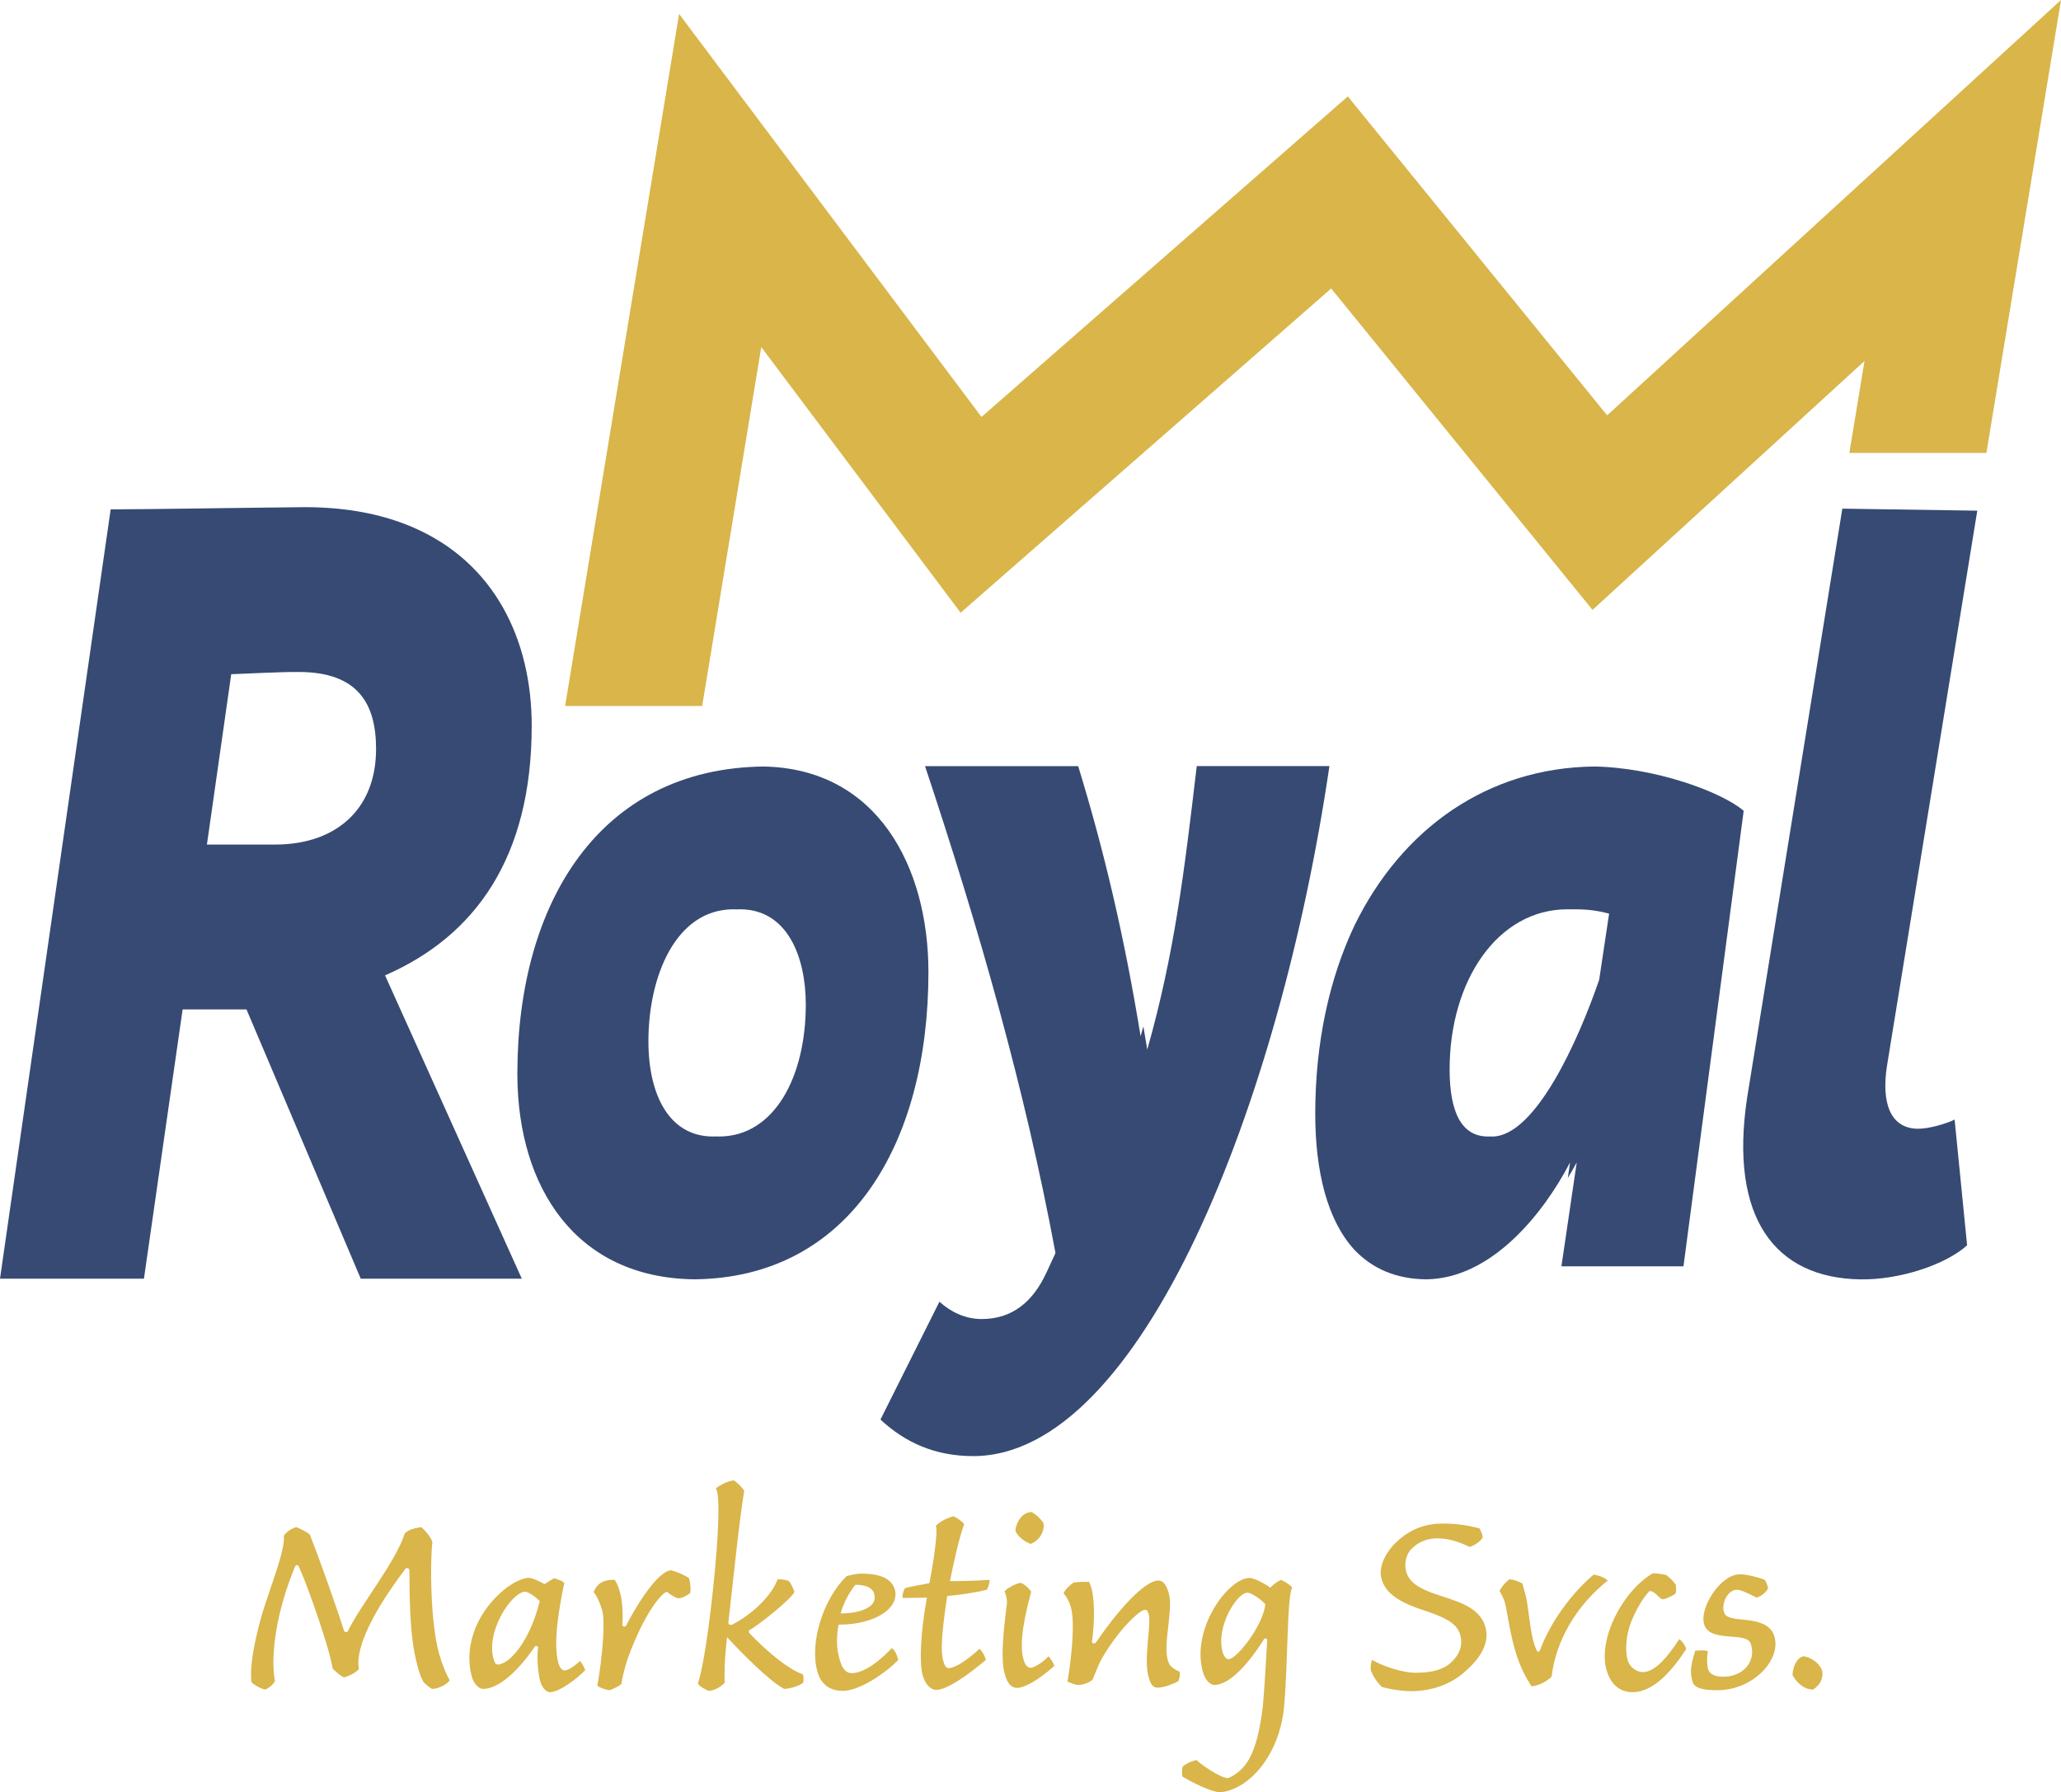 <svg viewBox="0 0 1332.57 1159.02" xmlns="http://www.w3.org/2000/svg" data-name="Layer 2" id="Layer_2">
  <defs>
    <style>
      .cls-1 {
        fill: #d9b54a;
      }

      .cls-2 {
        fill: #364a73;
      }
    </style>
  </defs>
  <g data-name="Layer 1" id="Layer_1-2">
    <g>
      <path d="M343.79,469.38c0-55.85-24.16-105.94-77.31-128.61-2.26-.96-4.58-1.88-6.94-2.74-17.75-6.48-38.48-10.07-62.34-10.07-3.64,0-15.05.14-29.73.33-.73,0-1.48.02-2.22.03-1.5.02-3.03.04-4.58.06-.78.01-1.56.02-2.35.03-1.58.02-3.18.04-4.8.06-.82.01-1.65.02-2.48.03-3.26.04-6.58.09-9.94.13-.02,0-.04,0-.07,0-2.51.03-5.04.07-7.57.1-1.72.02-3.45.04-5.17.07-2.53.03-5.04.06-7.54.1-.02,0-.04,0-.06,0-2.49.03-4.97.06-7.4.09-.02,0-.04,0-.06,0-4.89.06-9.62.12-14.08.17-.77,0-1.53.02-2.29.03-10.93.12-20,.2-25.31.2L5.15,791.09l-5.15,35.78h93.07l11.23-78.2,13.78-95.92h0s41.3,0,41.3,0h0s0,0,0,0l29.1,68.59,44.77,105.53h104.13l-88.42-196.15c58.75-25.58,94.82-76.76,94.82-161.33ZM229.05,525.98c-.64.73-1.3,1.45-1.98,2.14-11.56,11.8-28.67,18.01-49.07,18.01h-44.21l5.5-38.55,10.21-71.61h0c1.78-.07,3.48-.13,5.11-.2.57-.02,1.14-.05,1.7-.07,2.69-.11,5.2-.22,7.58-.32.95-.04,1.89-.08,2.8-.12,1.37-.06,2.71-.12,4.01-.17,7.82-.32,14.57-.55,22.42-.55h0c38.39,0,50.03,20.61,50.03,49.75,0,17.41-5.12,31.42-14.1,41.68Z" class="cls-2"></path>
      <path d="M600.29,628.58c0-67.87-32.89-131.61-106.65-132.91-106.27,1.3-158.77,88.36-159.13,197.56,0,.37,0,.75,0,1.12,0,.34,0,.67,0,1.01.34,72.43,37.75,131.01,114.4,131.91,99.65-.91,151.38-86.64,151.38-198.69ZM464.87,734.93c-.6,0-1.17-.03-1.76-.05-.68.03-1.36.05-2.05.05-28.62,0-41.82-27.29-41.82-61.57,0-41.98,17.61-85.36,55.03-85.36.63,0,1.25.03,1.87.06.77-.04,1.55-.06,2.34-.06,30.61,0,42.52,30.79,42.52,61.57,0,46.88-20.41,85.36-56.12,85.36Z" class="cls-2"></path>
      <path d="M697.09,495.42h-99c34.9,104.95,64.57,208.51,84.35,314.86l-5.82,12.59c-8.72,18.89-22.1,30.09-41.88,30.09-11.05,0-20.36-4.9-27.34-11.2l-38.12,76.2c15.84,14.77,35.15,23.63,59.99,23.63,108.51,0,198.32-228.33,230.28-446.18h-85.78c-8.14,69.27-14.54,121.75-31.99,183.32-.82-5.06-1.67-10.07-2.52-15.02-.58,2.13-1.17,4.26-1.78,6.41-10.5-64.48-23.63-120.11-40.37-174.7Z" class="cls-2"></path>
      <path d="M1030.59,495.67c-68.87.84-124.07,40.1-154.66,102.45-16.42,34.51-25.54,76.08-25.54,122.12,0,37.35,7.86,69.16,25.53,88.17,11.33,11.83,26.58,18.7,46.23,18.87,42-.44,75.59-42.15,92.98-75.56l-1.43,10.02c2.07-3.39,3.99-6.75,5.75-10.02l-9.89,67.17h78.91l38.93-294.57c-14.37-12.34-57.42-28.02-96.81-28.66ZM964.77,734.93c-.51,0-1.01-.02-1.5-.04-.39.03-.78.04-1.18.04-16.93,0-24.82-15.39-24.82-43.38,0-57.37,31.03-103.55,76.16-103.55.89,0,1.75,0,2.59.03.56-.01,1.12-.03,1.68-.03,8.73,0,14.54.7,22.69,2.8l-6.4,42.68c-13.38,39.18-41.3,101.46-69.22,101.46Z" class="cls-2"></path>
      <path d="M1191.19,328.92l87.25,1.31-58.35,358.8c-3.86,24.43,2.3,40.62,19.75,40.88,6.98.11,18.67-3.22,23.94-5.94l8.08,81.29c-13.57,12.39-43.39,22.44-68.98,22.05-55.26-.83-84.92-39.77-73.28-117.27l61.59-381.15Z" class="cls-2"></path>
      <polygon points="1195.73 292.89 1282.98 292.89 1284.33 292.89 1332.57 0 1039.13 268.58 871.45 62.34 634.61 269.62 439.08 9.02 366.3 450.95 365.4 456.52 454 456.52 492.21 224.43 621.11 396.22 860.69 186.55 1029.66 394.39 1205.52 233.44 1195.73 292.89" class="cls-1"></polygon>
    </g>
    <g>
      <path d="M283.76,1068.91c2.15,7.67,4.65,13.42,6.97,17.68-1.52,2.56-7.18,5.54-11.43,5.54-1.36-.85-3.57-2.34-5.51-4.47-1.85-3.41-3.21-7.45-4-11.08-5.31-18.96-4.9-47.08-5.09-61.35-.07-1.07-1.82-1.7-2.48-.85-26.33,34.72-32.24,55.17-30.17,64.97-2.25,2.34-5.36,4.05-9.48,5.33-1.91-.43-4.92-3.2-7.37-5.54-1.34-6.39-2.06-8.95-2.89-11.93-4.12-14.7-14.54-44.74-19.3-54.53-.52-1.07-1.75-.64-2.18.21-11.67,27.91-16.32,56.88-13.05,74.13-.81,1.92-3.67,4.47-6.28,5.54-2.58-.43-6.82-2.77-8.93-4.69-1.8-13.63,5.5-41.11,9.88-53.47,6.23-18.53,11.95-34.09,11.04-41.33,1.58-2.34,4.96-4.69,8.08-5.54,3.27,1.28,6.43,2.98,8.7,4.69,6.09,15.34,16.56,44.74,22.12,62.2.36,1.28,2.09,1.07,2.42.64,8.32-17.47,30.48-43.88,37.02-63.69,2.7-2.34,6.27-3.2,10.57-3.84,2.33,1.92,6.33,6.6,7.16,9.59-1.6,14.27-1.24,51.55,4.21,71.79Z" class="cls-1"></path>
      <path d="M352.12,1024.38c1.88-1.28,3.99-2.55,6.09-3.83,2.25.85,4.33,1.07,6.66,2.98-3.05,14.7-7.56,38.56-3.81,51.98.84,2.98,2.43,4.69,4,4.69,2.24,0,6.78-2.98,9.91-6.18,1.31,1.49,2.7,4.05,3.46,5.97-4.67,4.9-16.6,14.27-22.87,14.27-1.79,0-4.85-2.13-6.16-6.82-1.24-3.62-2.55-14.7-1.5-22.16.04-.64-1.54-1.49-2.14-.43-10.32,15.12-23.04,27.27-33.34,27.27-2.46,0-5.87-2.56-7.42-8.1-4.41-15.76.17-38.56,20.64-55.81,4.91-4.05,11.67-7.88,16.38-7.88,2.24,0,6.42,2.13,10.09,4.05ZM319.08,1072.74c.6,2.13,1.24,3.62,2.81,3.62,7.17,0,20.57-14.49,27.06-40.9-2.06-2.56-7.55-6.18-9.34-6.18-8.51,0-25.59,25.35-20.52,43.46Z" class="cls-1"></path>
      <path d="M406.01,1072.1c-.75,2.13-3.35,10.44-4.24,16.83-1.37,1.49-4.99,2.98-7.38,4.05-2.97-.21-6.01-1.49-8.16-2.77,3.3-19.39,5.17-40.69,3.19-48.57-1.67-5.97-3.98-10.22-5.64-12.14,2.15-5.11,5.79-8.1,13.69-7.88,2.01,3.2,2.55,5.11,3.56,8.73,1.13,4.05,1.88,11.5,1.41,20.24-.32,1.28,1.76,1.49,2.09,1.06,11.98-22.79,23.22-36.21,29.49-36.21,3.15.85,8.17,2.77,11.51,5.11.66,2.34,1.36,7.24.67,9.59-1.99,1.7-5.54,3.41-7.78,3.41-1.97-.64-4.57-1.92-7.24-4.26-4.28,1.49-15.02,15.12-25.18,42.82Z" class="cls-1"></path>
      <path d="M473.42,1050.59c13.48-7.03,25.59-18.96,29.39-29.4,2.91,0,4.82.43,7.02,1.07,1.48,1.28,3.22,5.11,3.82,7.24-2.82,5.11-21.65,20.24-29.13,24.71-.61.21-.54,1.28.09,1.92,9.24,9.8,24.13,23.01,34.55,26.63.48,1.7.52,4.26.15,5.33-2.54,2.13-8.11,3.83-12.3,4.05-10-5.33-27.89-23.65-36.91-33.44-1.81,15.12-1.75,24.92-1.56,29.61-2.48,2.34-5.85,4.69-10.21,5.11-1.97-.64-5.93-2.77-7.13-4.69,2.03-5.54,5.96-24.29,10-62.63,3.26-31.53,4.69-59.22,1.64-63.69,2.76-2.13,7.64-4.69,11.56-5.11,1.87,1.07,4.6,3.62,6.78,6.6-3.44,21.3-6.78,54.96-10.28,85.64.01.85,1.31,1.49,2.54,1.07Z" class="cls-1"></path>
      <path d="M556.88,1017.57c9.85,0,18.96,2.13,21.55,9.8,3.85,12.14-12.08,23.22-36.26,23.22-1.48,8.31-1.3,15.34.49,21.73,1.37,4.9,3.13,9.59,8.06,9.59,8.96,0,19.71-9.59,25.92-16.19,2.39,2.13,3.21,4.26,4.16,7.67-7.42,7.88-24.84,20.02-35.82,20.02-8.51,0-14.18-4.26-16.45-12.35-5.37-19.17,4-47.29,18.75-61.78,2.28-.64,6.24-1.7,9.6-1.7ZM543.49,1043.34c12.09,0,24.23-3.84,21.78-12.57-1.19-4.26-5.7-5.96-12.19-5.96-3.35,4.05-7.32,10.65-9.59,18.53Z" class="cls-1"></path>
      <path d="M616.58,980.5c2.6,1.28,5.66,3.41,6.81,5.11-3.42,9.37-6.95,25.56-9.16,36.85,6.05,0,17.63-.21,25.51-.85.36,1.28-.64,4.9-1.79,6.39-7.53,1.92-16.35,3.2-25.51,4.05-3.72,24.28-4.31,35.79-2.58,41.97.95,3.41,1.99,4.69,3.55,4.69,4.19-.21,11.45-4.69,19.99-12.57,1.94,2.13,3.21,4.26,4.04,7.24-11.42,9.59-25.02,19.39-32.19,19.39-3.36,0-7.06-3.62-8.61-9.16-2.27-8.09-1.63-26.63,2.65-50.49-4.7,0-11.58.21-15.61.21-.54-1.92.85-5.75,1.57-6.39,4.57-1.28,9.76-1.92,15.67-3.2,2.42-12.14,5.74-33.87,4.17-37.07,2.42-2.55,7.08-5.11,11.48-6.18Z" class="cls-1"></path>
      <path d="M649.63,1082.54c-2.57-9.16-1.26-24.5,1.44-46.01.03-1.49-.19-4.69-1.64-7.46,2.26-2.34,6.91-4.9,10.32-5.54,1.91.43,5.37,3.2,6.99,5.75-6.84,25.14-6.92,36.85-5.01,43.67,1.01,3.62,2.67,5.54,4.46,5.54,2.46,0,8-3.41,11.79-7.46,1.31,1.49,3.27,4.47,3.75,6.18-11.24,10.23-20.18,14.27-23.99,14.27-3.36,0-6.13-1.92-8.1-8.95ZM674.7,984.97c.6,2.13-.27,10.23-8.33,13.42-5.24-1.92-9.12-6.18-9.72-8.31-.58-1.28,2.03-11.93,10.2-12.35,3.61,1.7,7.61,6.39,7.85,7.24Z" class="cls-1"></path>
      <path d="M694.17,1023.32c3.46-.43,6.15-.43,9.96-.43.64,1.49,1.22,2.77,1.58,4.05,1.67,5.97,2.46,19.17.32,34.72-.09,1.28,1.7,1.28,2.42.64,18.29-26.63,33.28-40.26,40.45-40.26,3.58,0,5.49,3.62,6.87,8.52,2.8,10.01-3.7,32.38-.83,42.61,1.01,3.62,2.16,5.33,7.8,7.88.37,2.13-.09,4.47-.96,6.18-2.72,1.49-9.17,4.05-12.75,4.05-3.46.43-5.02-1.92-6.45-7.03-3.28-11.72,1.94-33.87.15-40.26-.84-2.98-1.51-2.98-2.4-2.98-4.03,0-19.38,15.55-29.09,33.66-1.4,2.98-3.76,8.95-4.84,11.5-2.15,1.92-5.99,3.41-9.35,3.41-2.24,0-4.9-1.49-6.86-2.13,3-17.26,4.76-38.99,2.31-47.72-.95-3.41-2.3-6.6-4.86-9.37,1.57-3.2,3.94-5.11,6.54-7.03Z" class="cls-1"></path>
      <path d="M821.41,1026.73c1.48-1.92,4.46-4.05,6.85-5.11,2.09,1.06,4.91,2.34,7.19,4.9-3.45,7.67-2.47,44.74-5.17,76.69-2.52,29.4-20.69,53.26-41.02,55.81-6.55-.21-18.64-6.6-24.81-10.22-.19-1.49-.42-4.69.23-6.39,1.21-1.28,4.48-3.2,8.88-4.26,3.3,2.98,15.09,11.5,20.52,11.72,11.11-5.11,18.62-14.27,22.48-46.87,1.08-12.14,2.28-33.44,2.74-42.18.03-1.49-1.6-1.7-2.03-.85-8.83,14.06-21.49,29.61-32.24,29.61-2.02,0-5.58-2.34-7.31-8.52-7.82-27.91,16.58-60.71,30.24-60.71,2.69,0,10.25,3.84,13.43,6.39ZM790.5,1068.27c.72,2.55,2.21,4.69,3.78,4.69,5.37,0,22.35-21.73,23.85-35.58-2.28-2.56-8.58-7.46-11.72-7.46-6.49,0-20.5,21.94-15.91,38.35Z" class="cls-1"></path>
      <path d="M915.17,1081.69c8.96,0,16.66-1.28,22.29-5.97,5.96-5.11,8.65-11.5,6.68-18.53-1.85-6.6-7.69-10.65-23.22-15.76-17.96-5.75-25.28-11.93-27.67-20.45-2.27-8.1,2.99-18.11,11.1-25.14,8.44-7.46,18.06-10.65,28.36-10.65,6.94,0,14.73.64,23.96,3.2,1.1,2.34,1.57,3.2,2.06,5.75-1.36,2.34-4.84,5.11-8.57,6.18-6.49-3.2-13.42-5.54-20.81-5.54-6.04,0-11.78,1.92-16.51,6.6-4.4,4.26-4.8,10.86-3.66,14.91,2.03,7.24,8.93,11.08,18.84,14.49,12.67,4.47,28.57,7.67,32.39,21.3,3.04,10.86-3.84,20.66-12.83,28.54-9.26,8.52-21.5,12.78-34.65,13-5.6,0-12.33-.85-19.58-2.77-3.54-3.83-5.43-6.6-7.07-10.86-.15-2.13-.02-4.05.84-6.6,7.75,4.47,20.24,8.31,28.08,8.31Z" class="cls-1"></path>
      <path d="M986.1,1030.35c2.21,7.88,2.79,21.94,5.53,31.74.48,1.7,1.48,4.47,2.22,5.54.24.85,1.46.43,1.73-.21,7.38-20.02,21.79-38.13,34.81-49.21,3.54.64,6.75,1.7,9.14,3.83-19.93,15.98-33.43,38.13-36.32,62.2-2.97,2.98-9.02,6.18-13.05,6.18-2.88-4.69-7.19-11.29-10.77-24.07-3.64-13-5.14-25.56-6.16-29.19-.84-2.98-2-5.54-3.67-8.31.91-2.34,4.81-6.82,6.59-7.67,3.03.43,5.79,1.49,8.16,2.77l1.79,6.39Z" class="cls-1"></path>
      <path d="M1054.39,1049.52c-3.11,8.1-3.72,17.89-1.99,24.07,1.25,4.47,5.73,7.67,9.76,7.67,6.49,0,13.88-6.39,23.59-21.3,1.64,1.07,3.7,3.62,4.48,6.39-10.47,16.19-22.19,27.91-34.73,27.91-6.72,0-13.78-3.62-16.82-14.49-5.55-19.81,10.21-50.7,29.99-62.42,2.01,0,6.67.64,8.58,1.07,3.18,2.56,4.43,3.83,6.27,6.39.27,2.56.3,4.26-.18,5.75-2.27,1.49-6.37,3.62-8.62,3.62-2.82-1.28-4.63-5.33-8.21-5.33-4.02,4.05-9.18,12.78-12.13,20.66Z" class="cls-1"></path>
      <path d="M1141.07,1021.61c1.27,2.13,1.8,4.05,2.16,5.33-.97,2.13-3.55,4.9-7.45,6.18-2.6-1.28-9.72-5.11-12.63-5.11-1.79,0-2.96.64-4.28,1.49-3.81,3.2-5.39,8.73-4.32,12.57.89,3.2,2.6,4.47,13.13,5.33,11.05,1.06,17.64,3.83,19.67,11.08,4.24,15.12-14.07,34.51-36.91,34.51-11.42,0-15.15-2.13-16.11-5.54-1.37-4.9-1.83-8.95,1.78-20.02.9,0,2.18-.21,3.52-.21,1.79,0,3.58,0,4.66.64-.73,2.98-.75,8.52.09,11.5s4.06,4.9,9.66,4.9c13.44,0,21.16-10.01,18.23-20.45-1.01-3.62-3.16-4.9-13.87-5.54-10.76-.85-15.11-2.77-16.66-8.31-2.86-10.22,10.53-31.95,23.29-31.95,4.25,0,12.69,2.13,16.02,3.62Z" class="cls-1"></path>
      <path d="M1178.18,1080.62c.76,5.11-1.52,8.95-5.84,11.93-6.27,0-10.71-4.69-13.37-9.37.35-5.97,2.78-10.86,6.9-12.14,3.13,0,10.64,3.62,12.31,9.59Z" class="cls-1"></path>
    </g>
  </g>
</svg>